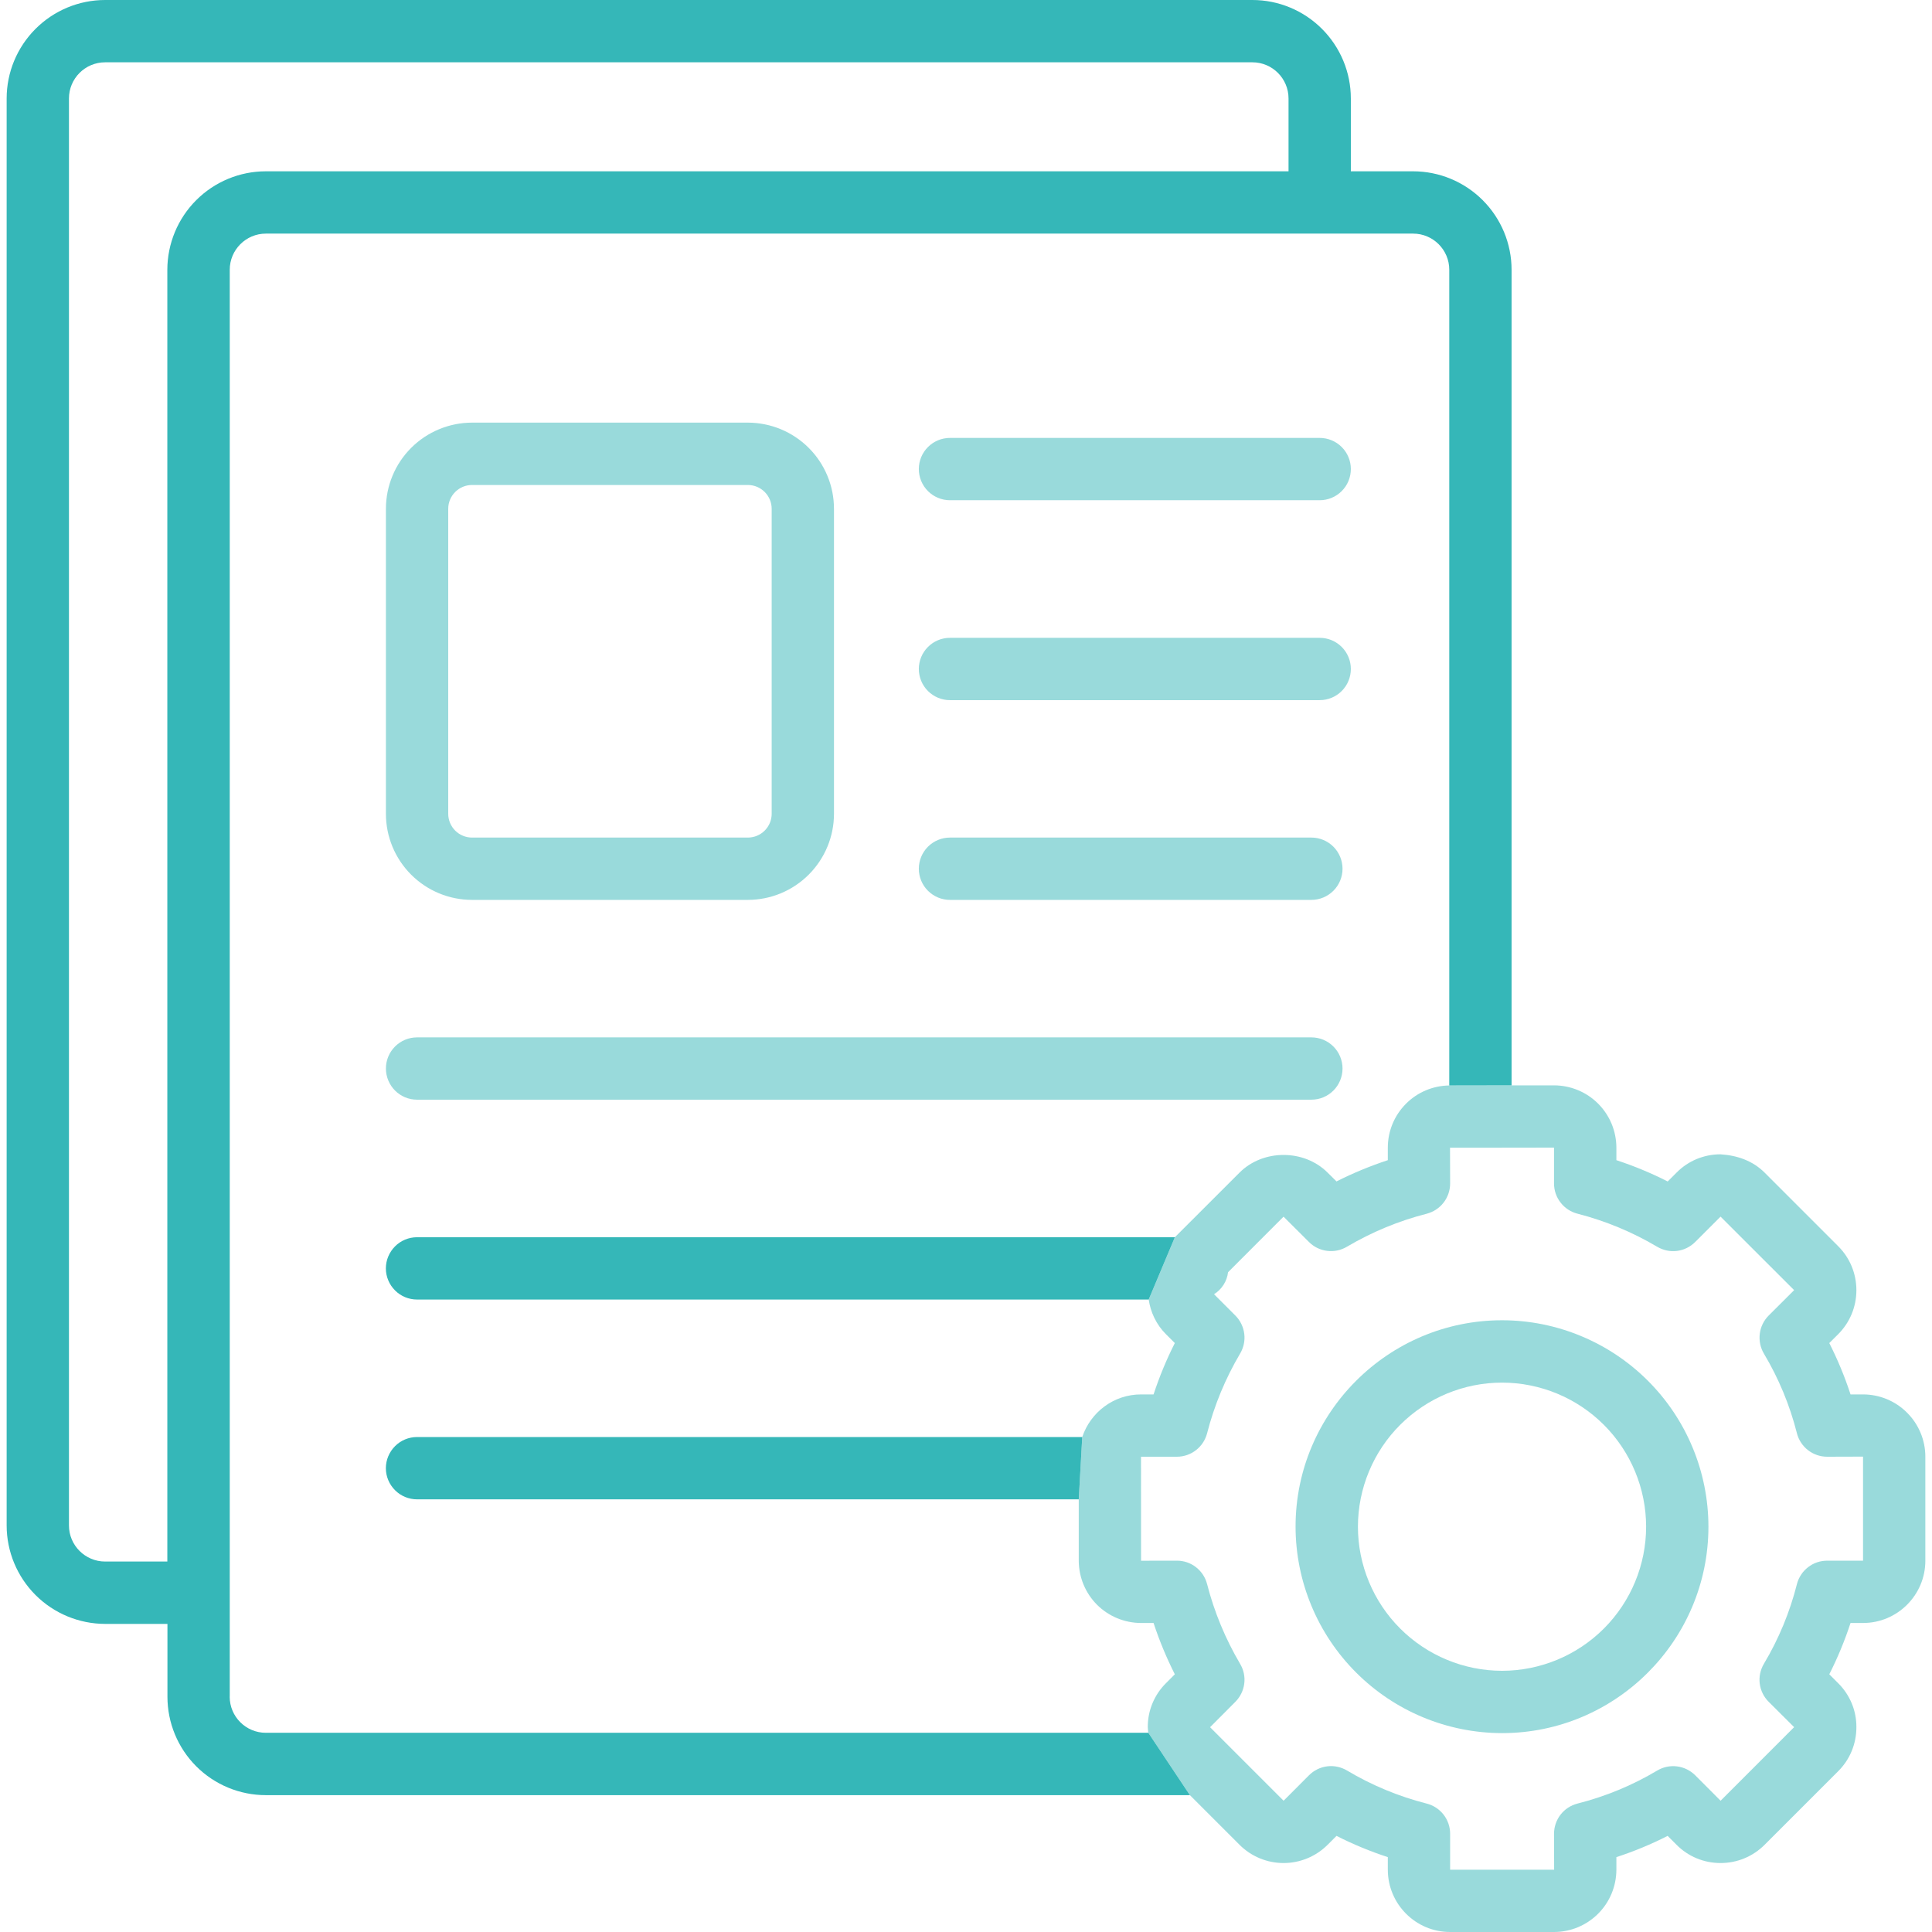 <?xml version="1.0" encoding="UTF-8"?> <svg xmlns="http://www.w3.org/2000/svg" width="36" height="36" viewBox="0 0 36 36" fill="none"><path d="M8.796 16.768H13.935C14.36 16.768 14.768 16.599 15.069 16.298C15.37 15.997 15.54 15.589 15.54 15.164V9.481C15.54 9.055 15.371 8.647 15.07 8.346C14.769 8.045 14.361 7.876 13.935 7.875H8.796C8.37 7.876 7.962 8.045 7.661 8.346C7.36 8.647 7.191 9.055 7.191 9.481V15.164C7.191 15.589 7.36 15.997 7.661 16.298C7.962 16.599 8.37 16.768 8.796 16.768ZM8.352 9.481C8.352 9.236 8.551 9.037 8.796 9.037H13.935C14.18 9.037 14.379 9.236 14.379 9.481V15.164C14.379 15.408 14.18 15.607 13.935 15.607H8.796C8.678 15.607 8.565 15.56 8.482 15.477C8.399 15.394 8.352 15.281 8.352 15.164V9.481ZM17.701 9.321H24.591C24.745 9.321 24.892 9.26 25.001 9.151C25.11 9.042 25.171 8.894 25.171 8.74C25.171 8.586 25.11 8.439 25.001 8.33C24.892 8.221 24.745 8.16 24.591 8.16H17.701C17.547 8.16 17.4 8.221 17.291 8.33C17.182 8.439 17.121 8.586 17.121 8.74C17.121 8.894 17.182 9.042 17.291 9.151C17.4 9.26 17.547 9.321 17.701 9.321ZM17.701 13.046H24.591C24.745 13.046 24.892 12.985 25.001 12.876C25.11 12.767 25.171 12.619 25.171 12.465C25.171 12.311 25.11 12.164 25.001 12.055C24.892 11.946 24.745 11.885 24.591 11.885H17.701C17.547 11.885 17.4 11.946 17.291 12.055C17.182 12.164 17.121 12.311 17.121 12.465C17.121 12.619 17.182 12.767 17.291 12.876C17.4 12.985 17.547 13.046 17.701 13.046ZM17.701 16.768H24.436C24.59 16.768 24.737 16.707 24.846 16.598C24.955 16.489 25.016 16.342 25.016 16.188C25.016 16.034 24.955 15.886 24.846 15.777C24.737 15.668 24.59 15.607 24.436 15.607H17.701C17.547 15.607 17.4 15.668 17.291 15.777C17.182 15.886 17.121 16.034 17.121 16.188C17.121 16.342 17.182 16.489 17.291 16.598C17.4 16.707 17.547 16.768 17.701 16.768ZM7.771 20.491H24.436C24.59 20.491 24.737 20.43 24.846 20.321C24.955 20.212 25.016 20.064 25.016 19.91C25.016 19.756 24.955 19.609 24.846 19.5C24.737 19.391 24.59 19.33 24.436 19.33H7.771C7.617 19.33 7.47 19.391 7.361 19.5C7.252 19.609 7.191 19.756 7.191 19.91C7.191 20.064 7.252 20.212 7.361 20.321C7.47 20.43 7.617 20.491 7.771 20.491Z" fill="#35B7B8" fill-opacity="0.5"></path><path fill-rule="evenodd" clip-rule="evenodd" d="M20.101 27.938L20.166 26.777H7.771C7.617 26.777 7.469 26.838 7.361 26.947C7.252 27.056 7.19 27.204 7.19 27.358C7.19 27.512 7.252 27.659 7.361 27.768C7.469 27.877 7.617 27.938 7.771 27.938H20.101ZM7.771 23.054H21.892L21.404 24.215H7.771C7.617 24.215 7.469 24.154 7.361 24.045C7.252 23.936 7.19 23.789 7.19 23.635C7.19 23.481 7.252 23.333 7.361 23.224C7.469 23.115 7.617 23.054 7.771 23.054Z" fill="#35B7B8"></path><path fill-rule="evenodd" clip-rule="evenodd" d="M28.166 5.027V20.224L27.005 20.226V5.027C27.005 4.655 26.703 4.353 26.331 4.353H4.954C4.583 4.353 4.281 4.655 4.281 5.027V31.616L4.28 31.615C4.28 31.987 4.582 32.288 4.953 32.288H21.397L22.172 33.45H4.954C4.468 33.45 4.001 33.257 3.657 32.913C3.313 32.569 3.12 32.102 3.12 31.616V30.259H1.959C1.472 30.258 1.006 30.065 0.662 29.721C0.318 29.377 0.124 28.91 0.124 28.424V1.835C0.124 1.348 0.318 0.882 0.662 0.538C1.006 0.194 1.472 0 1.959 0H23.337C23.823 0 24.289 0.194 24.633 0.538C24.977 0.882 25.171 1.348 25.171 1.835V3.192H26.331C26.818 3.192 27.284 3.386 27.628 3.73C27.972 4.074 28.166 4.54 28.166 5.027ZM1.959 29.097C1.587 29.097 1.285 28.795 1.285 28.424V1.835C1.285 1.463 1.587 1.161 1.959 1.161H23.337C23.708 1.161 24.01 1.463 24.01 1.835V3.192H4.953C4.467 3.192 4 3.386 3.656 3.73C3.312 4.074 3.119 4.54 3.118 5.027V29.097H1.959Z" fill="#35B7B8"></path><path fill-rule="evenodd" clip-rule="evenodd" d="M34.715 25.983H34.482C34.375 25.654 34.242 25.334 34.086 25.026L34.252 24.861C34.47 24.642 34.591 24.351 34.591 24.041C34.591 23.73 34.47 23.439 34.252 23.221L32.881 21.85C32.661 21.63 32.371 21.528 32.057 21.509C31.905 21.509 31.755 21.539 31.615 21.597C31.475 21.655 31.348 21.741 31.241 21.849L31.075 22.015C30.767 21.858 30.447 21.726 30.119 21.618V21.384C30.118 21.076 29.996 20.782 29.778 20.564C29.561 20.347 29.266 20.225 28.958 20.224H28.166L27.005 20.226C26.7 20.23 26.409 20.353 26.195 20.57C25.98 20.787 25.86 21.079 25.86 21.384V21.618C25.53 21.727 25.21 21.859 24.904 22.014L24.738 21.85C24.3 21.411 23.535 21.411 23.097 21.85L21.892 23.054L21.404 24.215C21.44 24.452 21.544 24.679 21.725 24.86L21.891 25.026C21.735 25.335 21.603 25.654 21.495 25.983H21.261C20.75 25.983 20.32 26.317 20.166 26.777L20.101 27.938V29.082C20.102 29.39 20.224 29.684 20.441 29.902C20.659 30.119 20.953 30.241 21.261 30.242H21.495C21.603 30.571 21.736 30.891 21.891 31.198L21.728 31.362C21.619 31.469 21.534 31.596 21.475 31.737C21.416 31.878 21.387 32.028 21.387 32.181C21.387 32.217 21.394 32.253 21.397 32.289L22.172 33.45L23.097 34.375C23.315 34.593 23.61 34.715 23.918 34.715C24.225 34.715 24.52 34.593 24.738 34.375L24.904 34.209C25.211 34.365 25.53 34.497 25.86 34.605V34.839C25.86 35.479 26.38 36 27.019 36H28.958C29.266 36 29.561 35.877 29.779 35.659C29.996 35.442 30.118 35.147 30.119 34.839V34.605C30.447 34.498 30.766 34.366 31.074 34.209L31.238 34.373C31.456 34.593 31.746 34.714 32.057 34.715H32.06C32.37 34.715 32.662 34.594 32.881 34.375L34.251 33.005C34.472 32.785 34.592 32.492 34.591 32.181C34.592 32.029 34.562 31.878 34.504 31.738C34.445 31.598 34.36 31.471 34.252 31.364L34.086 31.198C34.242 30.891 34.374 30.571 34.482 30.242H34.715C35.355 30.242 35.876 29.721 35.876 29.082V27.143C35.876 26.835 35.753 26.54 35.535 26.323C35.318 26.105 35.023 25.983 34.715 25.983ZM34.046 29.081H34.715V27.142L34.047 27.144C33.917 27.144 33.792 27.101 33.69 27.022C33.588 26.943 33.515 26.832 33.483 26.707C33.35 26.181 33.142 25.682 32.868 25.223C32.802 25.112 32.775 24.982 32.791 24.853C32.806 24.725 32.865 24.606 32.956 24.514L33.431 24.04L32.06 22.67L31.586 23.144C31.494 23.235 31.376 23.293 31.248 23.309C31.12 23.325 30.991 23.297 30.88 23.232C30.416 22.957 29.915 22.749 29.393 22.615C29.268 22.583 29.158 22.51 29.079 22.408C29 22.307 28.957 22.182 28.957 22.053V21.384L27.588 21.386H27.019L27.021 22.053C27.021 22.182 26.978 22.307 26.899 22.409C26.82 22.511 26.71 22.583 26.585 22.616C26.063 22.749 25.562 22.957 25.098 23.231C24.988 23.297 24.858 23.324 24.73 23.308C24.602 23.293 24.483 23.235 24.392 23.144L23.917 22.671L22.883 23.706C22.873 23.79 22.844 23.87 22.799 23.941C22.753 24.012 22.693 24.072 22.622 24.116L23.021 24.515C23.111 24.606 23.169 24.725 23.185 24.853C23.201 24.981 23.174 25.11 23.108 25.221C22.834 25.685 22.626 26.186 22.492 26.709C22.459 26.833 22.387 26.944 22.285 27.022C22.183 27.101 22.058 27.144 21.93 27.144H21.261L21.262 29.082L21.93 29.081C22.058 29.08 22.184 29.123 22.285 29.202C22.387 29.281 22.46 29.391 22.492 29.516C22.626 30.038 22.834 30.539 23.108 31.004C23.174 31.114 23.201 31.244 23.185 31.371C23.169 31.499 23.111 31.618 23.021 31.709L22.548 32.184L23.918 33.554L24.392 33.079C24.483 32.988 24.602 32.929 24.731 32.913C24.859 32.897 24.989 32.925 25.1 32.991C25.562 33.267 26.062 33.474 26.584 33.607C26.709 33.639 26.819 33.711 26.899 33.813C26.978 33.915 27.021 34.04 27.021 34.169V34.839H28.959L28.957 34.17C28.957 34.041 29 33.915 29.079 33.813C29.158 33.711 29.269 33.639 29.394 33.607C29.921 33.473 30.42 33.266 30.879 32.992C30.99 32.926 31.119 32.898 31.248 32.914C31.376 32.93 31.495 32.988 31.587 33.079L32.061 33.554L33.431 32.183L32.956 31.71C32.865 31.619 32.806 31.5 32.79 31.371C32.774 31.243 32.802 31.113 32.868 31.002C33.144 30.54 33.351 30.04 33.483 29.518C33.515 29.393 33.588 29.282 33.69 29.203C33.792 29.123 33.917 29.081 34.046 29.081Z" fill="#35B7B8" fill-opacity="0.5"></path><path d="M27.989 24.601C25.868 24.601 24.141 26.326 24.141 28.446C24.142 29.467 24.548 30.445 25.27 31.166C25.991 31.887 26.969 32.293 27.989 32.294C30.109 32.294 31.834 30.568 31.834 28.446C31.833 27.427 31.428 26.45 30.707 25.729C29.986 25.008 29.009 24.602 27.989 24.601ZM27.989 31.133C27.277 31.132 26.594 30.849 26.09 30.345C25.587 29.842 25.303 29.159 25.303 28.446C25.304 27.735 25.587 27.052 26.091 26.549C26.595 26.046 27.277 25.763 27.989 25.763C28.701 25.764 29.383 26.047 29.886 26.55C30.389 27.053 30.672 27.735 30.673 28.446C30.673 29.158 30.39 29.841 29.887 30.345C29.384 30.848 28.701 31.132 27.989 31.133Z" fill="#35B7B8" fill-opacity="0.5"></path></svg> 